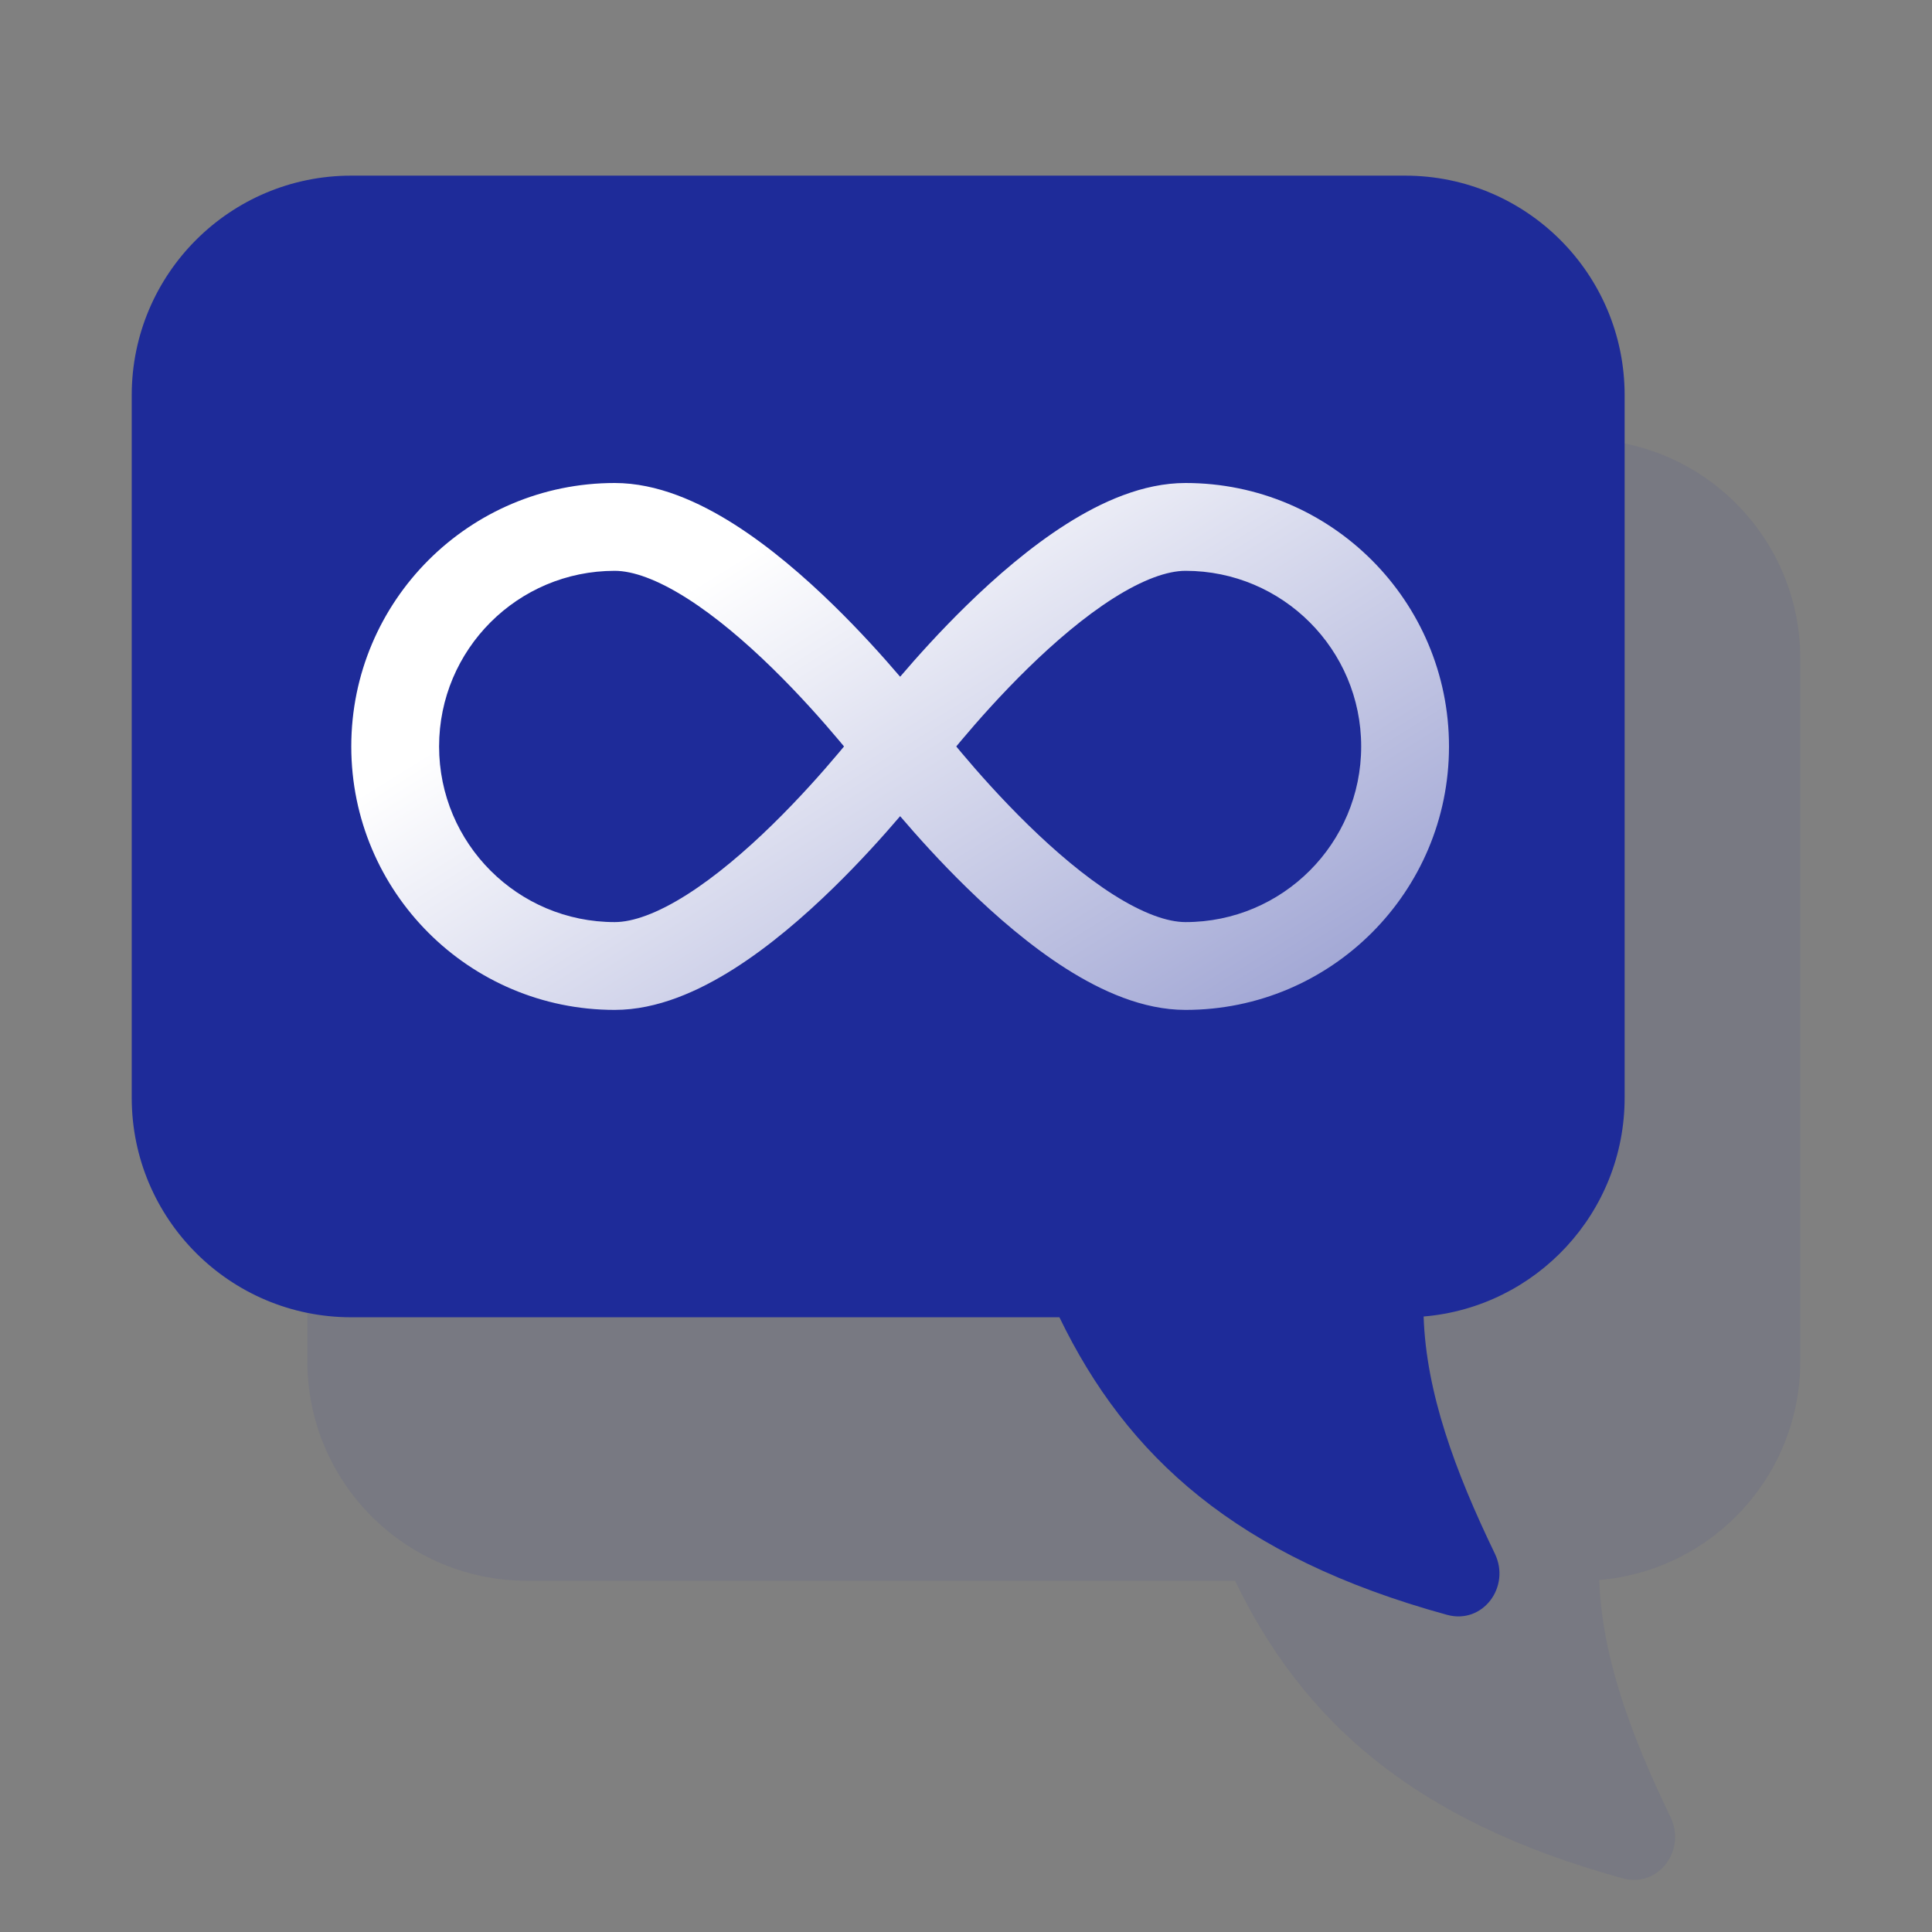 <svg width="88" height="88" viewBox="0 0 88 88" fill="none" xmlns="http://www.w3.org/2000/svg">
    <rect x="0" y="0" width="88" height="88" fill="#808080" stroke="none"/>
    <path opacity="0.2" fill-rule="evenodd" clip-rule="evenodd" d="M24 20C18.477 20 14 24.477 14 30V62C14 67.523 18.477 72 24 72H56.255C59.315 78.329 64.316 82.923 73.913 85.554C75.536 85.999 76.82 84.28 76.088 82.765C74.261 78.984 72.958 75.417 72.844 71.965C77.972 71.536 82 67.239 82 62V30C82 24.477 77.523 20 72 20H24Z" fill="#1E2B99" fill-opacity="0.4"/>
    <path fill-rule="evenodd" clip-rule="evenodd" d="M16 8C10.477 8 6 12.477 6 18V50C6 55.523 10.477 60 16 60H48.255C51.315 66.329 56.316 70.923 65.913 73.554C67.536 73.999 68.82 72.28 68.088 70.765C66.261 66.984 64.958 63.417 64.844 59.965C69.972 59.536 74 55.239 74 50V18C74 12.477 69.523 8 64 8H16Z" fill="#1E2B99"/>
    <path fill-rule="evenodd" clip-rule="evenodd" d="M20 34C20 29.582 23.582 26 28 26C28.821 26 29.936 26.392 31.29 27.251C32.605 28.086 33.947 29.232 35.174 30.431C36.393 31.622 37.455 32.82 38.214 33.724C38.294 33.819 38.371 33.912 38.444 34C38.371 34.088 38.294 34.181 38.214 34.276C37.455 35.18 36.393 36.378 35.174 37.569C33.947 38.768 32.605 39.914 31.29 40.749C29.936 41.608 28.821 42 28 42C23.582 42 20 38.418 20 34ZM41 30.824C40.209 29.898 39.164 28.736 37.968 27.569C36.636 26.268 35.072 24.914 33.433 23.874C31.831 22.858 29.94 22 28 22C21.373 22 16 27.373 16 34C16 40.627 21.373 46 28 46C29.94 46 31.831 45.142 33.433 44.126C35.072 43.086 36.636 41.732 37.968 40.431C39.164 39.264 40.209 38.102 41 37.176C41.791 38.102 42.836 39.264 44.032 40.431C45.364 41.732 46.928 43.086 48.567 44.126C50.169 45.142 52.06 46 54 46C60.627 46 66 40.627 66 34C66 27.373 60.627 22 54 22C52.06 22 50.169 22.858 48.567 23.874C46.928 24.914 45.364 26.268 44.032 27.569C42.836 28.736 41.791 29.898 41 30.824ZM62 34C62 29.582 58.418 26 54 26C53.179 26 52.064 26.392 50.71 27.251C49.395 28.086 48.053 29.232 46.826 30.431C45.607 31.622 44.545 32.82 43.786 33.724C43.706 33.819 43.629 33.912 43.556 34C43.629 34.088 43.706 34.181 43.786 34.276C44.545 35.18 45.607 36.378 46.826 37.569C48.053 38.768 49.395 39.914 50.71 40.749C52.064 41.608 53.179 42 54 42C58.418 42 62 38.418 62 34Z" fill="url(#paint0_linear)"/>
    <defs>
        <linearGradient id="paint0_linear" x1="29.5" y1="28" x2="68.5" y2="90.5" gradientUnits="userSpaceOnUse">
            <stop offset="0" stop-color="white"/>
            <stop offset="1" stop-color="#1E2B99"/>
        </linearGradient>
    </defs>
</svg>
